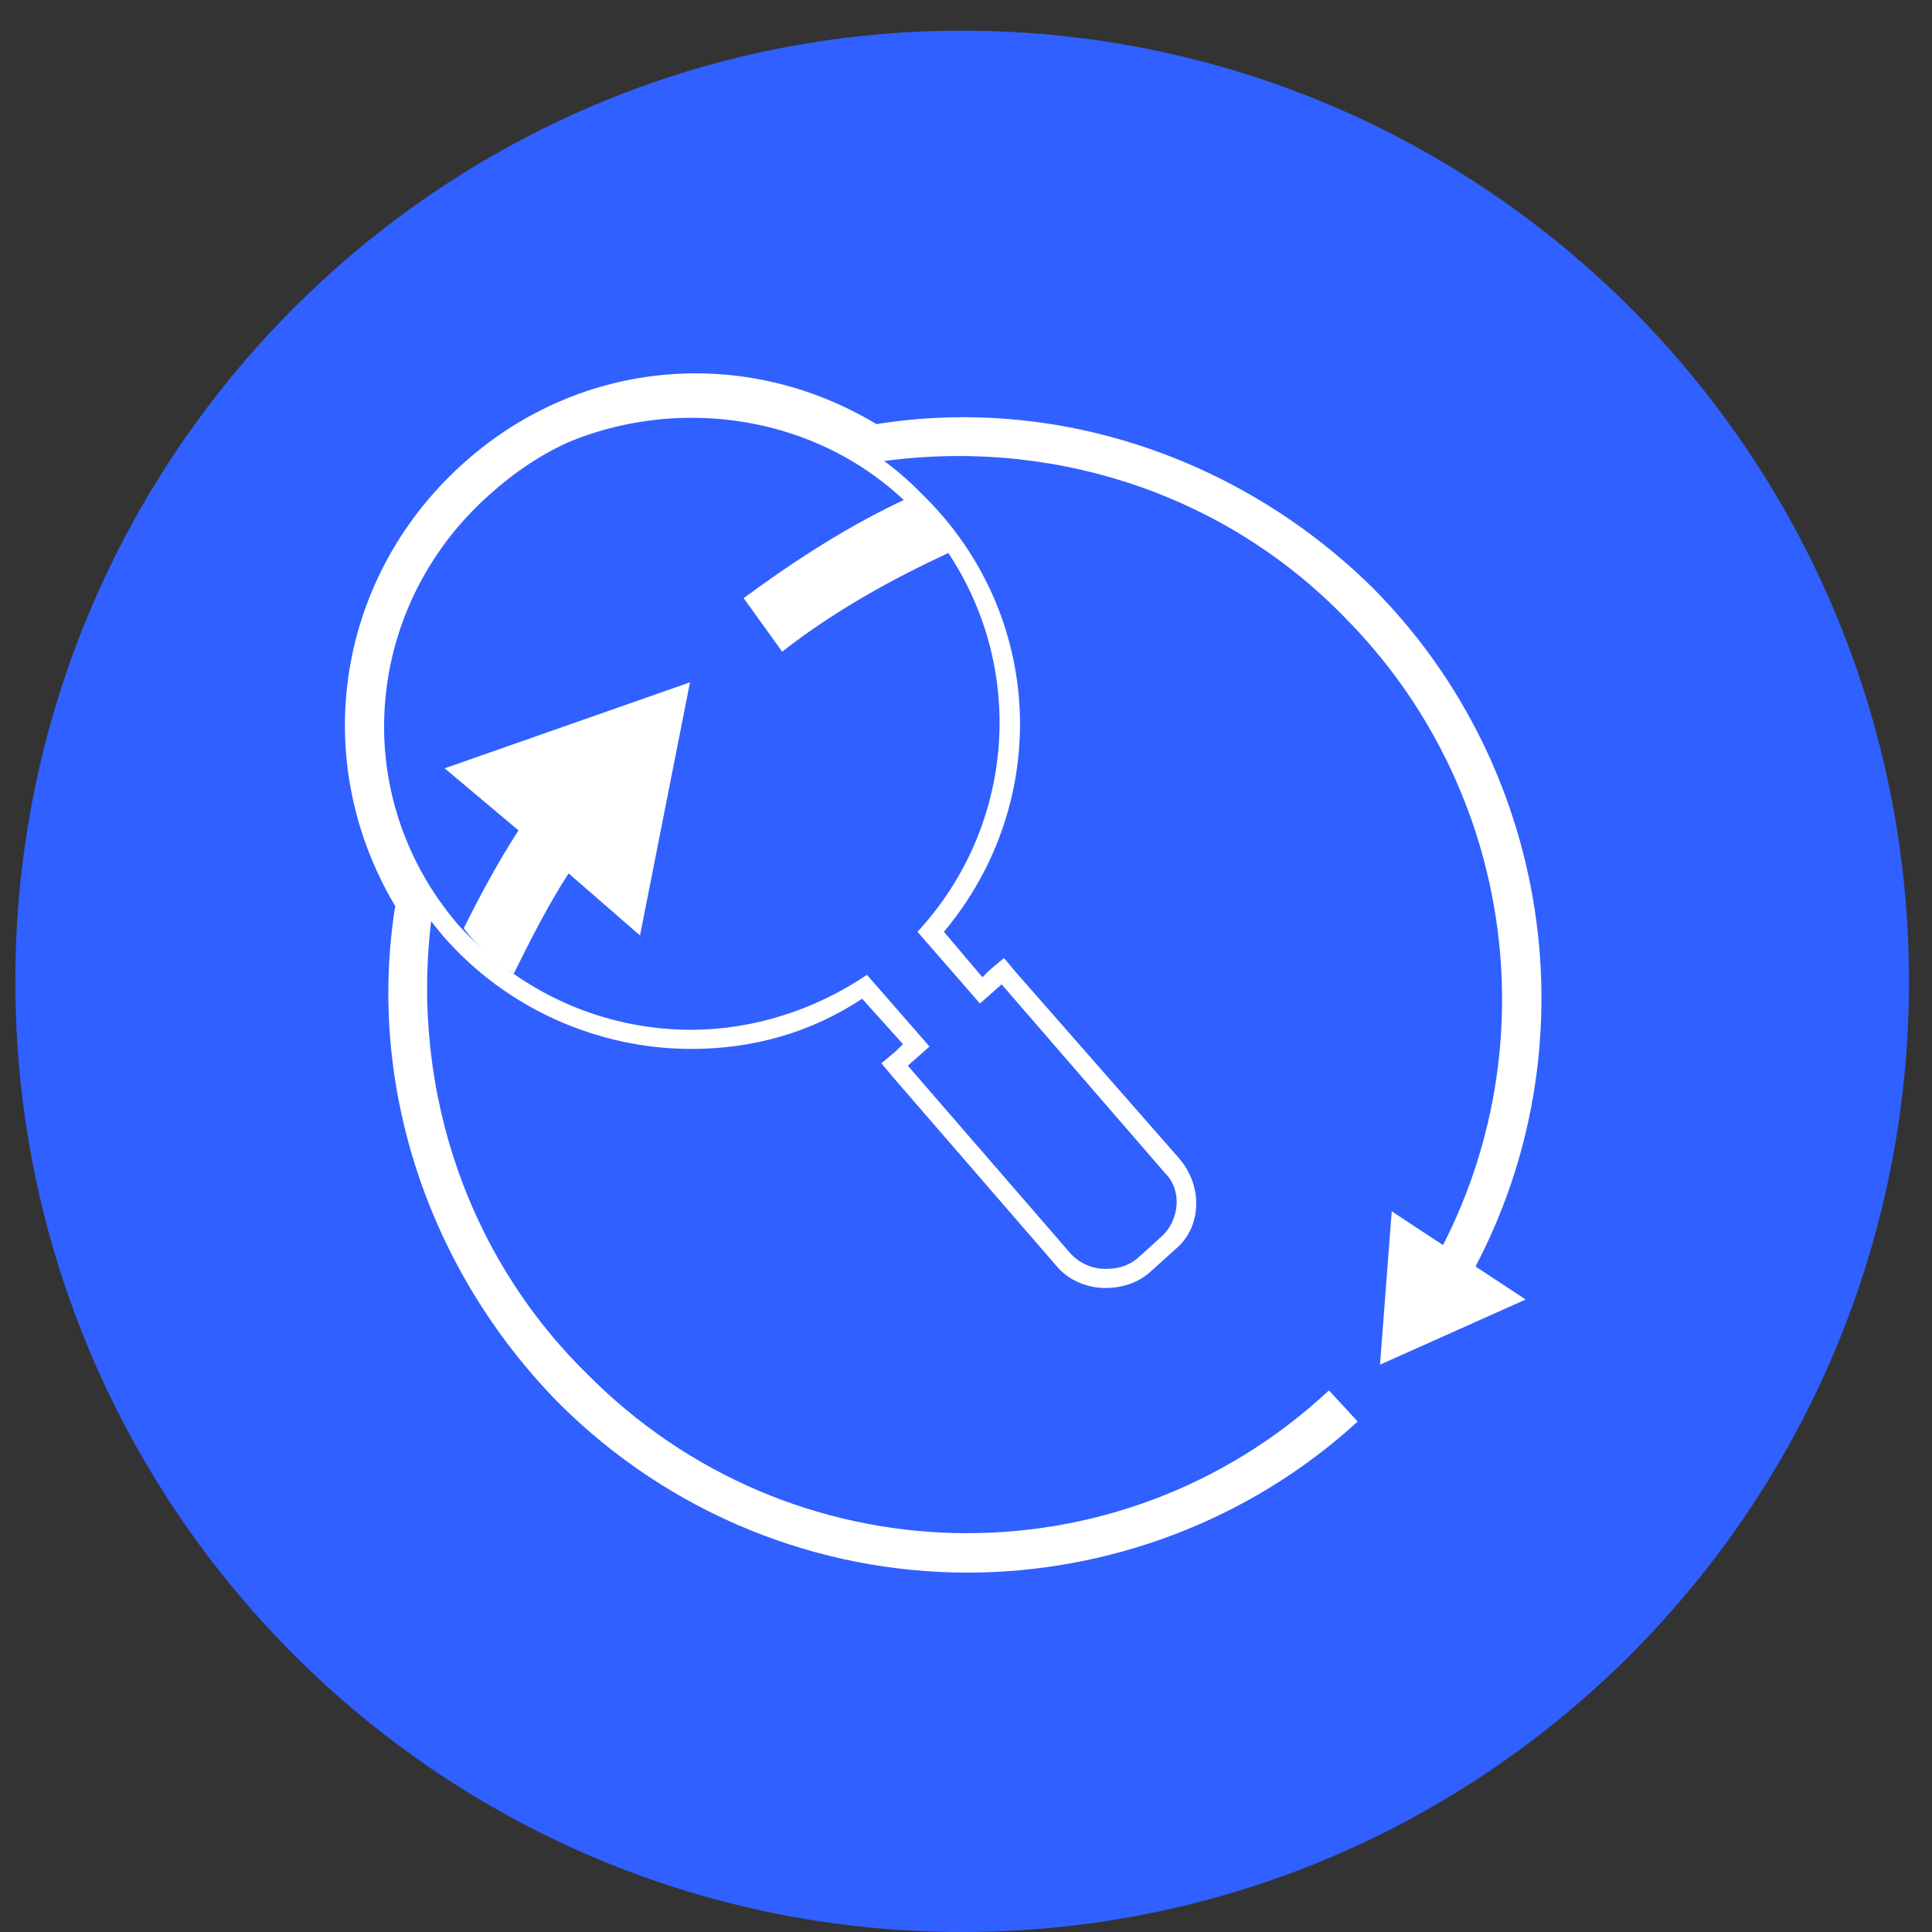 <svg width="252" height="252" xmlns="http://www.w3.org/2000/svg" xmlns:xlink="http://www.w3.org/1999/xlink" xml:space="preserve" overflow="hidden"><rect width="100%" height="100%" fill="#333333" stroke="none"/><defs><clipPath id="clip0"><rect x="3666" y="531" width="252" height="252"/></clipPath></defs><g clip-path="url(#clip0)" transform="translate(-3666 -531)"><path d="M3668 659C3668 590.517 3723.29 535 3791.5 535 3859.71 535 3915 590.517 3915 659 3915 727.483 3859.71 783 3791.5 783 3723.29 783 3668 727.483 3668 659Z" fill="#3060ff" fill-rule="evenodd" fill-opacity="1"/><path d="M3756.18 585.495C3766.53 585.495 3776.88 589.237 3784.73 597.032 3800.1 612.624 3800.1 636.946 3785.67 652.538 3793.82 661.892 3793.82 661.892 3793.82 661.892 3796.65 659.398 3796.65 659.398 3796.65 659.398 3817.98 684.032 3817.98 684.032 3817.98 684.032 3820.18 686.215 3819.86 689.957 3817.67 692.14 3814.22 695.258 3814.22 695.258 3814.22 695.258 3812.96 696.193 3811.71 696.505 3810.14 696.505 3808.57 696.505 3807 695.882 3805.75 694.634 3784.41 670 3784.41 670 3784.41 670 3787.24 667.505 3787.24 667.505 3787.24 667.505 3779.08 658.15 3779.08 658.15 3779.08 658.15 3772.18 662.828 3764.02 665.322 3756.18 665.322 3744.88 665.322 3733.9 660.645 3725.75 651.602 3711 634.452 3713.2 608.258 3731.08 593.914 3738.29 588.301 3747.39 585.495 3756.18 585.495M3756.18 583C3756.18 583 3756.18 583 3756.18 583 3746.45 583 3737.04 586.118 3729.51 592.043 3720.41 599.527 3714.76 609.817 3713.82 621.355 3712.57 632.892 3716.33 644.43 3723.86 653.161 3732.02 662.516 3743.94 667.817 3756.18 667.817 3764.33 667.817 3771.86 665.634 3778.45 661.269 3783.78 667.193 3783.78 667.193 3783.78 667.193 3782.84 668.129 3782.84 668.129 3782.84 668.129 3780.96 669.688 3780.96 669.688 3780.96 669.688 3782.53 671.559 3782.53 671.559 3782.53 671.559 3803.86 696.193 3803.86 696.193 3803.86 696.193 3805.43 698.064 3807.94 699 3810.14 699 3812.33 699 3814.22 698.376 3815.78 697.129 3819.24 694.011 3819.24 694.011 3819.24 694.011 3822.69 691.204 3823 685.903 3819.86 682.161 3798.53 657.839 3798.53 657.839 3798.53 657.839 3796.96 655.968 3796.96 655.968 3796.96 655.968 3795.08 657.527 3795.08 657.527 3795.08 657.527 3794.14 658.462 3794.14 658.462 3794.14 658.462 3789.12 652.538 3789.12 652.538 3789.12 652.538 3803.24 635.699 3802.29 611.064 3786.29 595.473 3778.45 587.366 3767.47 583 3756.18 583Z" fill="#FFFFFF" fill-rule="evenodd" fill-opacity="1"/><path d="M3733.01 658C3735.18 653.639 3737.36 649.279 3740.16 644.918 3749.48 653.016 3749.48 653.016 3749.48 653.016 3756 620 3756 620 3756 620 3724 631.213 3724 631.213 3724 631.213 3733.63 639.312 3733.63 639.312 3733.63 639.312 3730.83 643.672 3728.66 647.721 3726.49 652.082 3728.35 654.574 3730.52 656.443 3733.01 658Z" fill="#FFFFFF" fill-rule="evenodd" fill-opacity="1"/><path d="M3768.02 616C3774.93 610.603 3782.47 606.476 3790 602.984 3789.06 601.397 3787.8 599.81 3786.86 598.54 3785.92 597.587 3785.29 596.952 3784.35 596 3776.81 599.492 3769.91 603.937 3763 609.016L3768.02 616Z" fill="#FFFFFF" fill-rule="evenodd" fill-opacity="1"/><path d="M3792.19 736.124C3772.83 736.124 3753.46 728.618 3738.79 713.919 3721.93 696.718 3713.81 672.637 3717.55 649.182 3706 629.792 3710.06 605.711 3726.92 591.012 3741.91 577.877 3763.15 576 3780.32 586.321 3803.74 582.568 3827.78 590.699 3844.96 607.587 3869 631.668 3874 669.197 3857.14 698.595 3852.77 696.093 3852.77 696.093 3852.77 696.093 3868.38 668.571 3863.7 633.857 3841.21 611.34 3825.29 595.077 3802.49 587.884 3780.01 591.324 3779.07 591.637 3779.07 591.637 3779.07 591.637 3778.13 591.012 3778.13 591.012 3778.13 591.012 3763.15 581.629 3743.78 583.193 3730.36 595.077 3715.06 608.212 3711.62 630.104 3722.24 646.992 3722.86 647.931 3722.86 647.931 3722.86 647.931 3722.55 648.869 3722.55 648.869 3722.55 648.869 3719.12 671.386 3726.3 694.216 3742.54 710.166 3769.08 737.062 3811.86 738 3839.34 712.355 3843.09 716.421 3843.09 716.421 3843.09 716.421 3828.72 729.556 3810.3 736.124 3792.19 736.124Z" fill="#FFFFFF" fill-rule="evenodd" fill-opacity="1"/><path d="M3847.53 689 3846 709 3865 700.502 3847.53 689Z" fill="#FFFFFF" fill-rule="evenodd" fill-opacity="1"/></g></svg>
